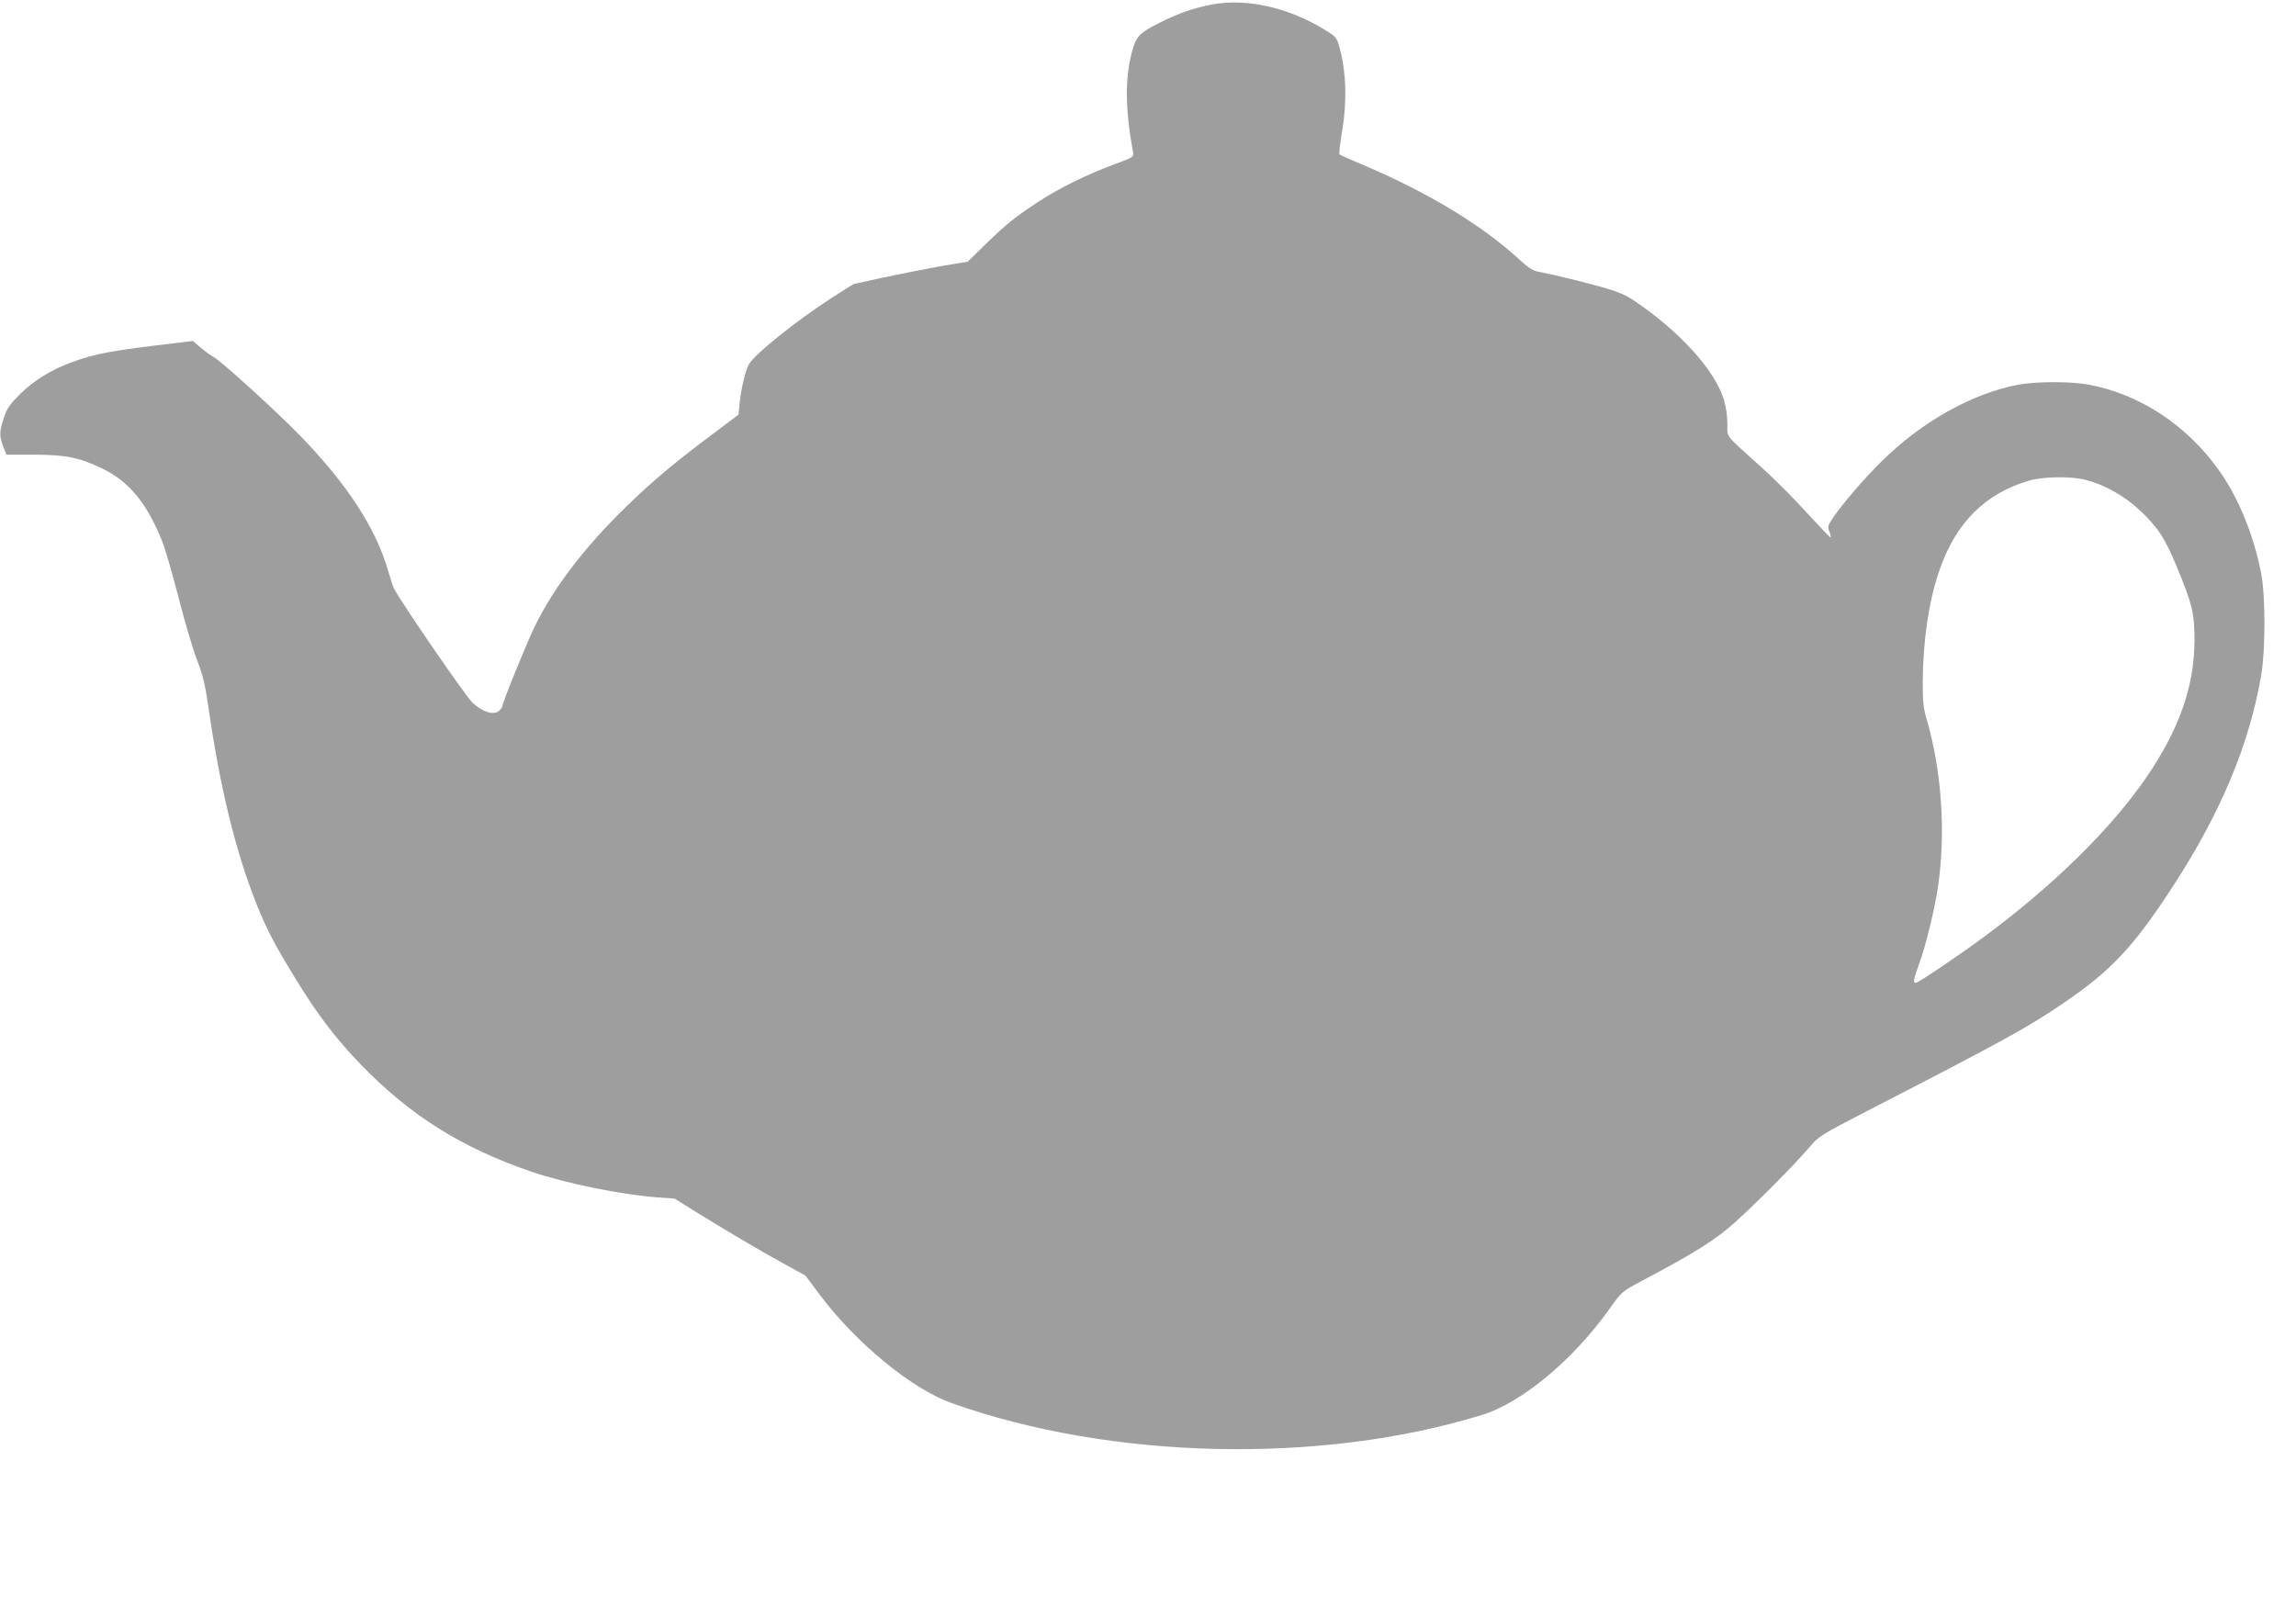 <?xml version="1.0" standalone="no"?>
<!DOCTYPE svg PUBLIC "-//W3C//DTD SVG 20010904//EN"
 "http://www.w3.org/TR/2001/REC-SVG-20010904/DTD/svg10.dtd">
<svg version="1.0" xmlns="http://www.w3.org/2000/svg"
 width="1280pt" height="896pt" viewBox="0 0 1280 896"
 preserveAspectRatio="xMidYMid meet">
<g transform="translate(0,896) scale(0.1,-0.1)"
fill="#9e9e9e" stroke="none">
<path d="M6757 8935 c-101 -19 -183 -48 -285 -98 -123 -62 -138 -78 -163 -172
-38 -150 -36 -318 8 -555 4 -25 -1 -28 -99 -64 -153 -56 -316 -136 -431 -212
-128 -84 -178 -124 -297 -240 l-95 -93 -150 -25 c-82 -15 -226 -43 -319 -63
l-168 -37 -117 -74 c-195 -125 -439 -320 -467 -375 -19 -35 -42 -135 -50 -210
l-7 -69 -141 -106 c-217 -162 -339 -265 -485 -407 -233 -227 -403 -449 -510
-668 -46 -95 -181 -427 -181 -446 0 -4 -9 -16 -19 -25 -28 -25 -91 -6 -147 46
-34 31 -376 527 -437 635 -4 6 -19 51 -33 100 -69 239 -229 484 -489 752 -137
141 -443 419 -485 441 -14 7 -45 30 -70 51 l-45 38 -80 -10 c-376 -44 -459
-59 -596 -109 -114 -42 -210 -101 -289 -179 -55 -55 -71 -77 -88 -130 -26 -77
-27 -101 -4 -161 l18 -45 154 0 c180 -1 249 -15 379 -77 148 -70 249 -192 334
-403 16 -38 58 -182 93 -319 35 -137 82 -295 104 -350 30 -77 44 -135 60 -246
66 -461 152 -813 271 -1113 55 -137 97 -218 208 -400 128 -211 231 -346 376
-496 273 -281 558 -460 945 -593 192 -66 509 -130 705 -144 l96 -7 112 -70
c168 -104 357 -216 495 -292 l122 -67 84 -112 c201 -267 510 -520 731 -599
889 -317 2061 -343 2957 -66 220 67 506 305 707 586 72 101 73 102 176 157
303 160 419 233 530 333 124 112 325 315 410 414 55 65 62 69 333 209 751 387
886 461 1087 598 266 181 391 315 610 652 266 409 425 790 491 1175 24 139 24
436 1 562 -40 212 -127 428 -236 580 -179 252 -440 424 -724 478 -102 19 -292
19 -396 0 -260 -50 -539 -207 -765 -431 -93 -92 -211 -229 -266 -309 -30 -44
-32 -51 -22 -78 7 -17 10 -32 8 -34 -2 -2 -62 61 -134 139 -71 79 -187 195
-258 258 -203 183 -184 158 -184 238 0 42 -8 96 -20 135 -51 165 -248 382
-505 554 -43 29 -92 49 -170 71 -111 31 -286 74 -359 87 -29 5 -58 23 -110 72
-208 190 -509 372 -866 523 -69 29 -128 55 -132 59 -4 3 2 56 12 116 31 178
26 349 -15 490 -14 48 -19 53 -93 97 -199 119 -427 168 -615 133z m4868 -2650
c107 -27 216 -88 304 -170 102 -96 141 -156 208 -319 85 -205 98 -259 97 -411
-1 -253 -86 -493 -268 -759 -193 -282 -510 -595 -891 -879 -141 -105 -380
-267 -395 -267 -16 0 -12 20 19 106 38 103 86 302 105 429 44 298 21 643 -60
924 -22 74 -25 104 -25 221 2 231 34 447 91 614 91 270 257 436 505 507 77 22
231 24 310 4z"/>
</g>
</svg>
